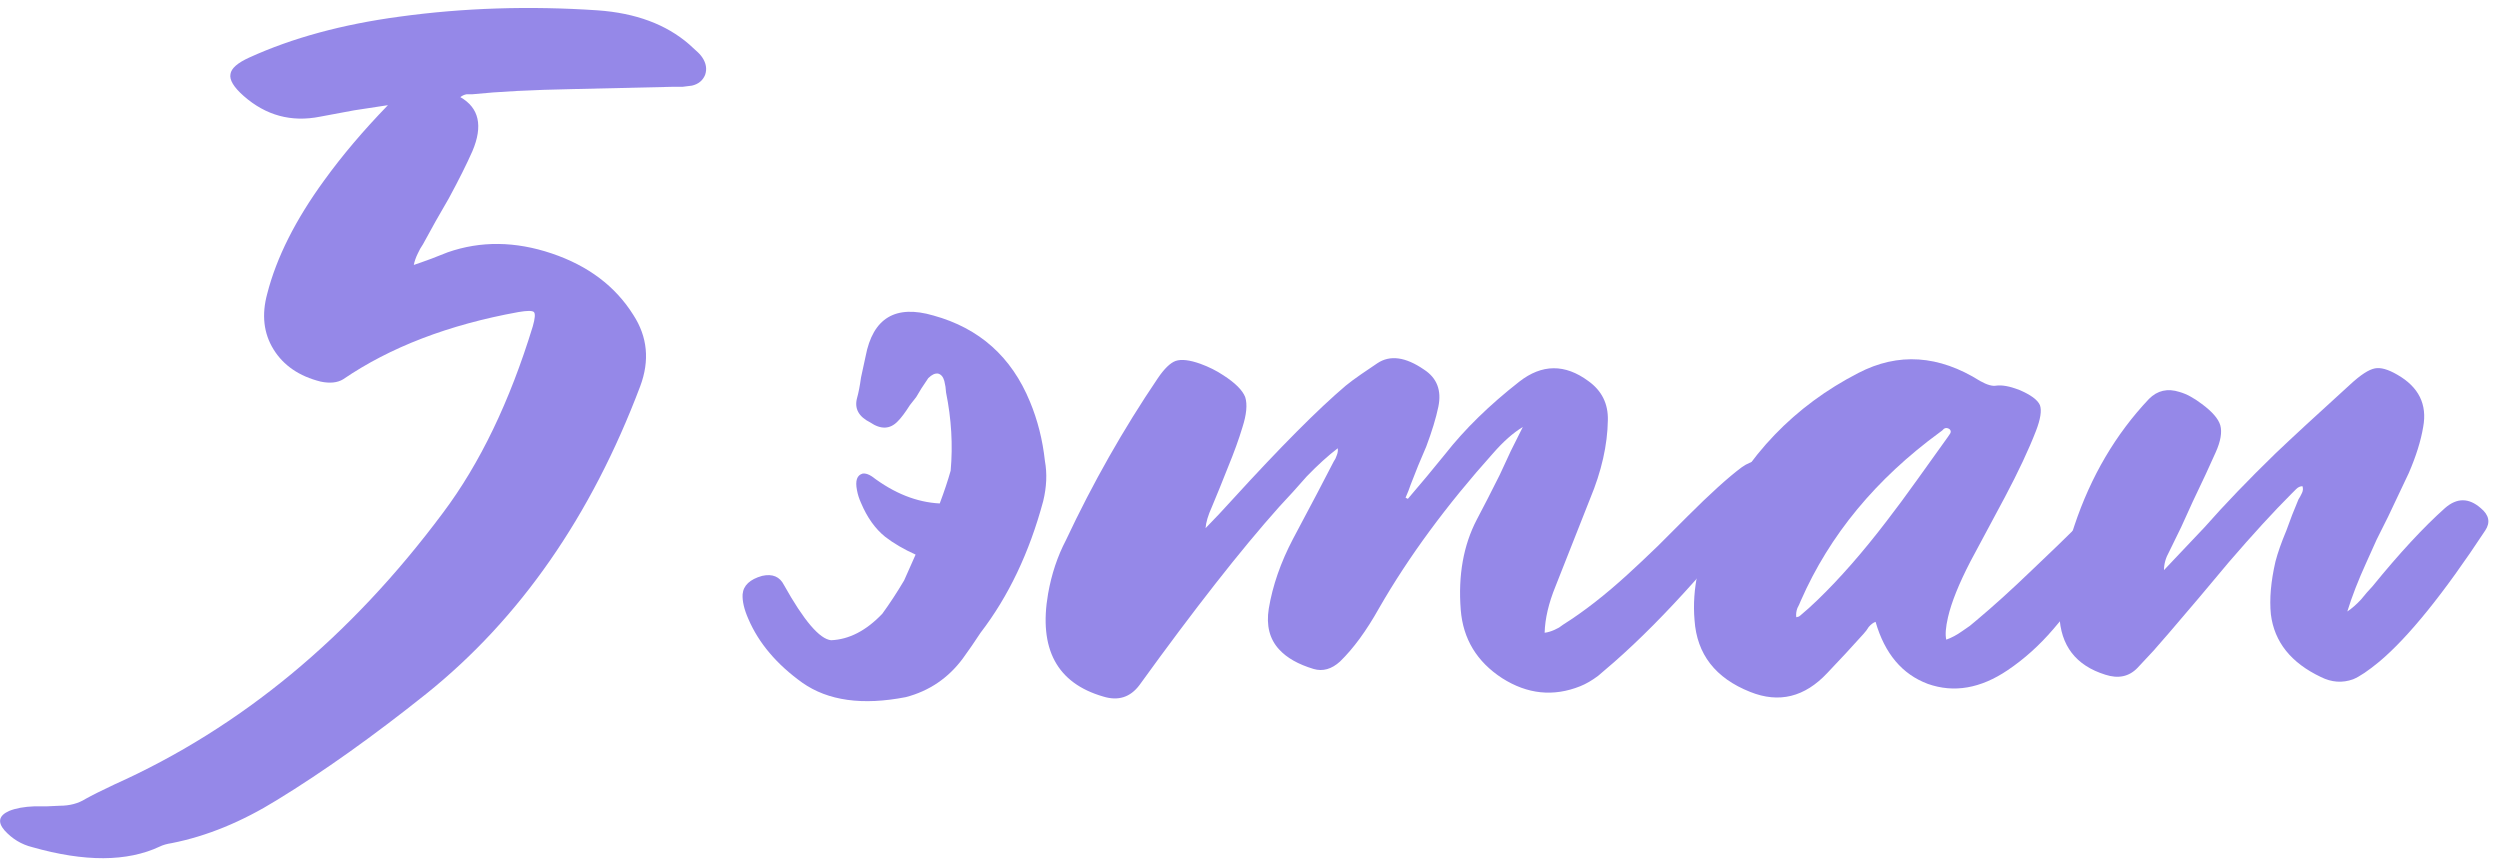 <?xml version="1.0" encoding="UTF-8"?> <svg xmlns="http://www.w3.org/2000/svg" width="174" height="60" viewBox="0 0 174 60" fill="none"><path d="M2.24 58.96C1.493 58.774 0.853 58.387 0.32 57.8C-0.187 57.214 -0.08 56.76 0.64 56.44C1.093 56.254 1.68 56.147 2.4 56.12H3.28L4.16 56.08C4.853 56.08 5.453 55.92 5.96 55.6C6.387 55.36 7.053 55.027 7.96 54.6C16.76 50.654 24.387 44.347 30.84 35.68C33.4 32.267 35.48 27.947 37.08 22.72C37.24 22.16 37.267 21.827 37.16 21.72C37.053 21.614 36.693 21.614 36.08 21.72C31.227 22.6 27.16 24.16 23.88 26.4C23.48 26.64 22.96 26.694 22.32 26.56C20.827 26.187 19.733 25.44 19.04 24.32C18.347 23.2 18.2 21.907 18.6 20.44C19.24 17.934 20.56 15.307 22.56 12.56C23.813 10.827 25.293 9.08 27 7.32L24.64 7.68C23.76 7.84 22.973 7.987 22.28 8.12C20.28 8.52 18.507 8.04 16.96 6.68C16.267 6.067 15.96 5.56 16.04 5.16C16.093 4.76 16.533 4.374 17.36 4C20.347 2.64 23.827 1.694 27.8 1.16C32.253 0.547 36.853 0.4 41.6 0.72C44.24 0.907 46.36 1.694 47.96 3.08L48.44 3.52C48.627 3.68 48.773 3.84 48.88 4C49.147 4.4 49.213 4.8 49.08 5.2C48.92 5.6 48.613 5.854 48.16 5.96C47.973 5.987 47.76 6.014 47.52 6.04H46.88L39.88 6.2C37.027 6.254 34.693 6.374 32.88 6.56H32.48C32.32 6.587 32.173 6.654 32.04 6.76C33.347 7.507 33.627 8.76 32.88 10.52C32.48 11.427 31.933 12.52 31.24 13.8L30.32 15.4L29.44 17L29.24 17.32L29.08 17.64C28.947 17.907 28.853 18.174 28.8 18.44C29.12 18.334 29.533 18.187 30.04 18L31.16 17.56C33.453 16.76 35.867 16.787 38.4 17.64C40.933 18.494 42.827 19.92 44.08 21.92C45.067 23.44 45.227 25.094 44.56 26.88C41.147 35.92 36.187 43.054 29.68 48.28C25.973 51.24 22.507 53.707 19.28 55.68C16.827 57.2 14.387 58.2 11.96 58.68C11.613 58.734 11.333 58.814 11.12 58.92C8.853 59.987 5.893 60 2.24 58.96Z" fill="#9588E8"></path><path d="M66.166 32.76C66.326 30.974 66.219 29.16 65.846 27.32L65.806 26.92L65.726 26.52C65.646 26.227 65.499 26.054 65.286 26C65.072 25.974 64.846 26.08 64.606 26.32L64.126 27.04L63.766 27.64L63.326 28.2C63.006 28.707 62.726 29.08 62.486 29.32C61.952 29.88 61.312 29.907 60.566 29.4C59.766 29 59.459 28.44 59.646 27.72C59.752 27.347 59.846 26.867 59.926 26.28L60.246 24.8C60.752 22.134 62.326 21.187 64.966 21.96C68.166 22.84 70.406 24.84 71.686 27.96C72.219 29.24 72.566 30.614 72.726 32.08C72.886 32.96 72.846 33.894 72.606 34.88C71.646 38.454 70.192 41.507 68.246 44.04C67.846 44.654 67.432 45.254 67.006 45.84C65.992 47.2 64.672 48.094 63.046 48.52C60.032 49.107 57.632 48.774 55.846 47.52C54.059 46.24 52.806 44.76 52.086 43.08C51.792 42.414 51.659 41.84 51.686 41.36C51.739 40.747 52.192 40.32 53.046 40.08C53.766 39.92 54.272 40.134 54.566 40.72C55.952 43.2 57.046 44.48 57.846 44.56C59.099 44.507 60.286 43.894 61.406 42.72C61.912 42.027 62.419 41.254 62.926 40.4C63.192 39.787 63.459 39.187 63.726 38.6C62.899 38.227 62.192 37.814 61.606 37.36C60.912 36.8 60.352 36.014 59.926 35C59.792 34.707 59.699 34.414 59.646 34.12C59.512 33.454 59.646 33.067 60.046 32.96C60.232 32.934 60.446 33 60.686 33.16C62.232 34.334 63.806 34.96 65.406 35.04C65.726 34.187 65.979 33.427 66.166 32.76Z" fill="#9588E8"></path><path d="M109.987 47.76C108.121 48.507 106.307 48.32 104.547 47.2C102.787 46.054 101.827 44.467 101.667 42.44C101.481 40.04 101.854 37.947 102.787 36.16C103.241 35.307 103.774 34.267 104.387 33.04L105.147 31.4L105.987 29.72C105.321 30.12 104.627 30.734 103.907 31.56C100.681 35.16 98.04 38.747 95.987 42.32C95.107 43.894 94.201 45.134 93.267 46.04C92.68 46.574 92.067 46.747 91.427 46.56C90.361 46.24 89.561 45.787 89.027 45.2C88.361 44.48 88.121 43.534 88.307 42.36C88.574 40.76 89.134 39.147 89.987 37.52C91.267 35.12 92.214 33.32 92.827 32.12L92.947 31.92L93.027 31.72C93.107 31.534 93.134 31.36 93.107 31.2C92.441 31.707 91.721 32.36 90.947 33.16L89.987 34.24L89.027 35.28C86.361 38.267 83.121 42.4 79.307 47.68C78.667 48.534 77.827 48.8 76.787 48.48C73.561 47.547 72.281 45.16 72.947 41.32C73.187 39.96 73.6 38.72 74.187 37.6C76.054 33.627 78.187 29.867 80.587 26.32C81.04 25.654 81.454 25.254 81.827 25.12C82.227 24.987 82.8 25.054 83.547 25.32C84.134 25.534 84.667 25.8 85.147 26.12C85.974 26.654 86.481 27.16 86.667 27.64C86.827 28.147 86.76 28.854 86.467 29.76C86.227 30.56 85.894 31.48 85.467 32.52L84.907 33.92L84.347 35.28C84.081 35.867 83.934 36.36 83.907 36.76L84.867 35.76L85.787 34.76C89.121 31.107 91.747 28.467 93.667 26.84C93.96 26.6 94.32 26.334 94.747 26.04L95.867 25.28C96.747 24.694 97.827 24.84 99.107 25.72C100.014 26.307 100.347 27.174 100.107 28.32C99.947 29.094 99.667 30.014 99.267 31.08L98.707 32.4L98.187 33.72L98.027 34.16L97.827 34.64L97.987 34.72L99.307 33.16L100.587 31.6C101.947 29.867 103.667 28.187 105.747 26.56C107.321 25.334 108.921 25.32 110.547 26.52C111.481 27.187 111.934 28.094 111.907 29.24C111.881 30.974 111.467 32.8 110.667 34.72C110.134 36.054 109.334 38.08 108.267 40.8C107.787 41.974 107.534 43.054 107.507 44.04C107.721 44.014 107.947 43.947 108.187 43.84L108.507 43.68L108.787 43.48C110.227 42.574 111.734 41.4 113.307 39.96C113.921 39.4 114.614 38.747 115.387 38L117.427 35.96C119.027 34.36 120.294 33.214 121.227 32.52C121.974 31.987 122.681 31.934 123.347 32.36C123.854 32.707 123.961 33.107 123.667 33.56L123.387 34L123.107 34.4L120.547 37.44C119.587 38.587 118.721 39.587 117.947 40.44C115.974 42.654 114.107 44.534 112.347 46.08L111.227 47.04C110.801 47.36 110.387 47.6 109.987 47.76Z" fill="#9588E8"></path><path d="M121.82 48.16C119.393 47.2 118.1 45.534 117.94 43.16C117.753 41 118.247 38.707 119.42 36.28C121.58 31.694 124.887 28.254 129.34 25.96C132.113 24.52 134.94 24.707 137.82 26.52C138.3 26.787 138.673 26.894 138.94 26.84C139.34 26.787 139.86 26.88 140.5 27.12C141.327 27.467 141.82 27.827 141.98 28.2C142.113 28.574 142.02 29.174 141.7 30C141.193 31.307 140.473 32.84 139.54 34.6L137.14 39.08C136.34 40.627 135.82 41.92 135.58 42.96C135.42 43.654 135.38 44.174 135.46 44.52C135.833 44.387 136.207 44.187 136.58 43.92L137.1 43.56L137.58 43.16C138.727 42.2 139.993 41.054 141.38 39.72L143.22 37.96L145.06 36.16C145.86 35.307 146.62 35.027 147.34 35.32C148.113 35.667 148.287 36.147 147.86 36.76L146.66 38.56L145.5 40.36C144.567 41.747 143.7 42.894 142.9 43.8C141.94 44.92 140.887 45.867 139.74 46.64C137.847 47.92 135.993 48.24 134.18 47.6C132.393 46.934 131.18 45.494 130.54 43.28C130.38 43.334 130.22 43.454 130.06 43.64L129.9 43.88L129.7 44.12L128.46 45.48L127.18 46.84C125.607 48.52 123.82 48.96 121.82 48.16ZM125.22 42.08L125.1 42.32C125.02 42.534 124.993 42.747 125.02 42.96L125.18 42.92C125.233 42.894 125.273 42.867 125.3 42.84L125.9 42.32L126.5 41.76C128.047 40.267 129.647 38.44 131.3 36.28C131.94 35.454 132.66 34.48 133.46 33.36L135.58 30.4L135.74 30.16C135.793 30.054 135.78 29.96 135.7 29.88C135.567 29.774 135.433 29.76 135.3 29.84L135.18 29.96L135.02 30.08C130.567 33.334 127.34 37.24 125.34 41.8L125.22 42.08Z" fill="#9588E8"></path><path d="M159.133 36.92L159.533 35.84L159.973 34.76L160.093 34.56L160.213 34.32C160.293 34.16 160.306 34 160.253 33.84C160.093 33.84 159.946 33.907 159.813 34.04L159.493 34.36C158.239 35.614 156.786 37.2 155.133 39.12L153.053 41.6L150.973 44.04L149.893 45.28L148.773 46.48C148.186 47.094 147.439 47.254 146.533 46.96C144.479 46.32 143.413 44.934 143.333 42.8C143.253 40.907 143.599 38.84 144.373 36.6C145.519 33.16 147.253 30.214 149.573 27.76C150.159 27.174 150.866 27.014 151.693 27.28C152.173 27.414 152.693 27.694 153.253 28.12C153.973 28.654 154.399 29.147 154.533 29.6C154.666 30.08 154.559 30.707 154.213 31.48C153.813 32.387 153.279 33.534 152.613 34.92L151.813 36.68L150.973 38.4C150.733 38.827 150.613 39.254 150.613 39.68L153.453 36.68C154.839 35.107 156.479 33.4 158.373 31.56C159.519 30.467 161.253 28.867 163.573 26.76C164.293 26.094 164.866 25.72 165.293 25.64C165.693 25.56 166.213 25.707 166.853 26.08C168.346 26.934 168.946 28.147 168.653 29.72C168.493 30.68 168.159 31.747 167.653 32.92L166.213 35.96L165.413 37.56L164.693 39.16C164.133 40.387 163.693 41.52 163.373 42.56C163.693 42.347 164.013 42.067 164.333 41.72L164.733 41.24L165.133 40.8C166.999 38.507 168.679 36.694 170.173 35.36C170.999 34.64 171.826 34.64 172.653 35.36C173.239 35.84 173.346 36.36 172.973 36.92C170.093 41.294 167.639 44.334 165.613 46.04C164.839 46.68 164.226 47.094 163.773 47.28C163.026 47.547 162.279 47.494 161.533 47.12C159.453 46.134 158.293 44.68 158.053 42.76C157.946 41.694 158.053 40.467 158.373 39.08C158.533 38.467 158.786 37.747 159.133 36.92Z" fill="#9588E8"></path></svg> 